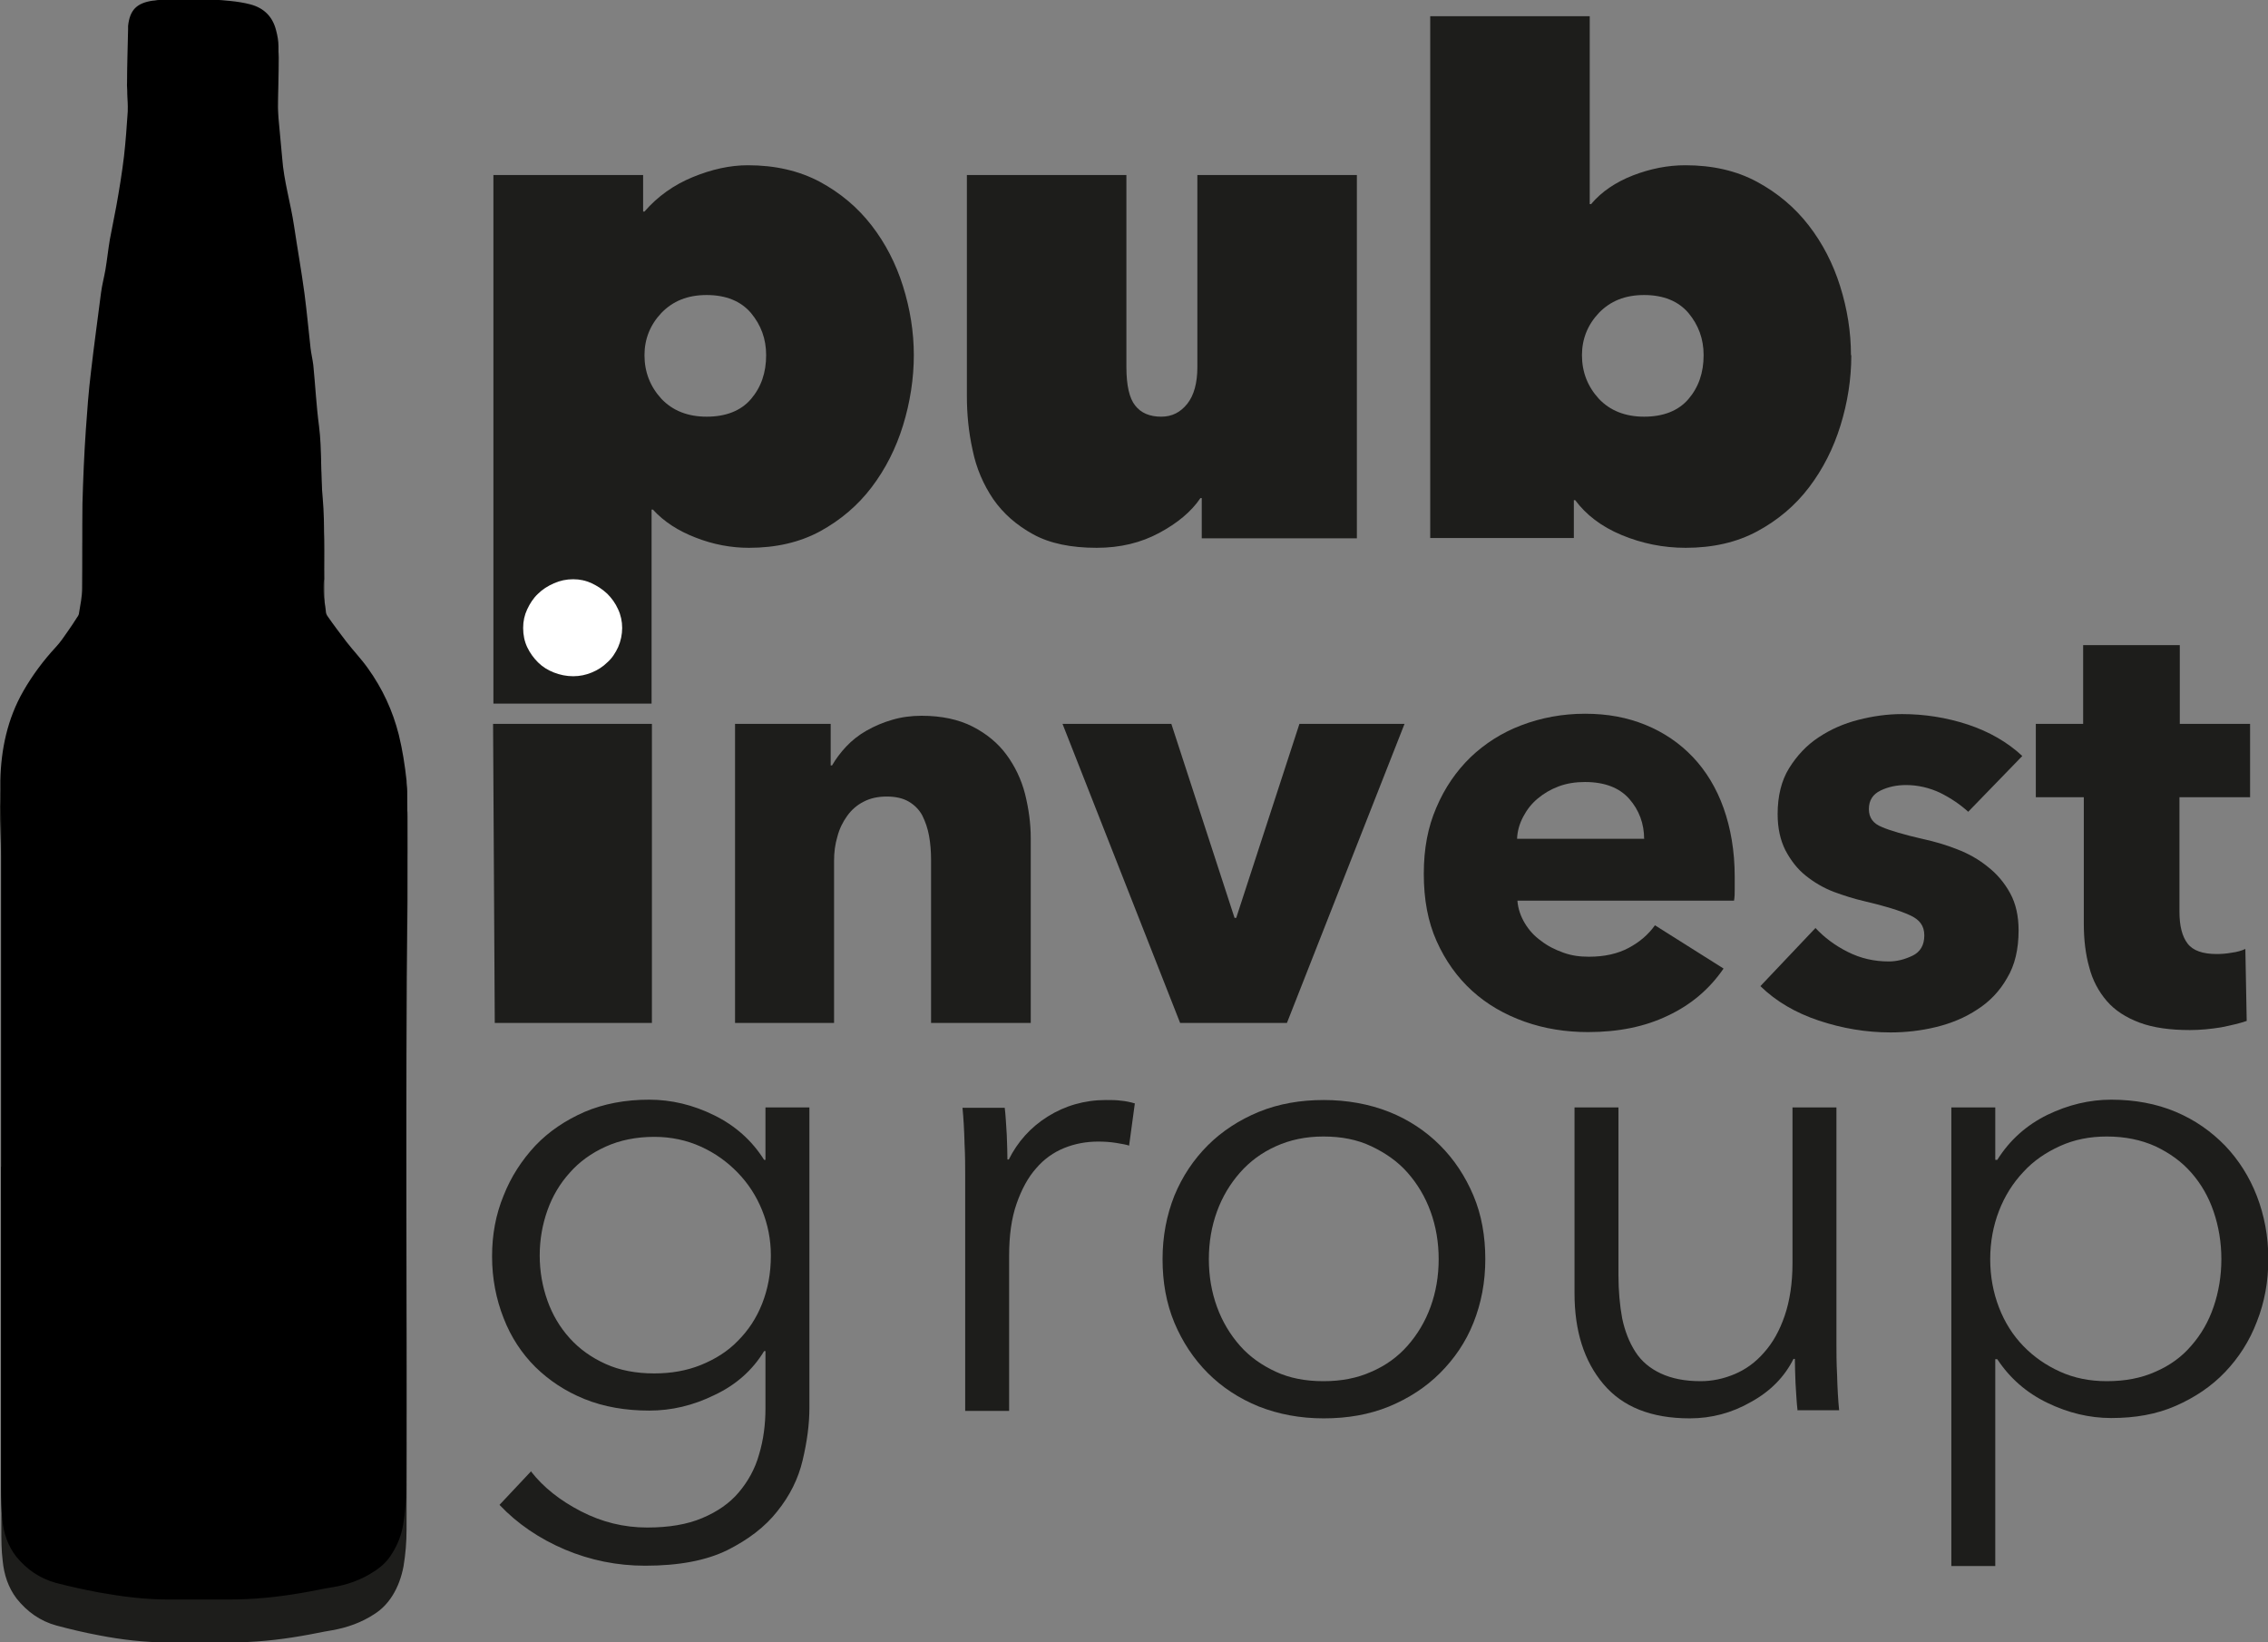 <?xml version="1.0" encoding="UTF-8"?>
<svg id="Layer_2" data-name="Layer 2" xmlns="http://www.w3.org/2000/svg" viewBox="0 0 67.11 48.6">
  <rect x="0" y="0" width="67.11" height="48.6" fill="#808080" stroke="none"/>
  <defs>
    <style>
      .cls-1 {
        fill: #fff;
      }

      .cls-2 {
        fill: #1d1d1b;
      }
    </style>
 </defs>
  <g id="Layer_1-2" data-name="Layer 1">
    <g>
      <g id="Eh6eBD.tif">
        <g>
          <path class="cls-2" d="m.04,35.52h0c0,3.24,0,6.47,0,9.71,0,.32,0,.64.04.96.04.4.16.78.41,1.11.31.39.7.67,1.18.8.41.11.83.21,1.26.29.67.13,1.35.21,2.04.21.61,0,1.23,0,1.84,0,.71,0,1.41-.07,2.1-.19.31-.05.61-.12.92-.17.45-.08.87-.23,1.25-.48.22-.14.39-.32.53-.54.17-.27.27-.56.33-.87.06-.36.09-.72.09-1.09.02-6.2-.04-12.41.03-18.61,0-.82,0-1.63,0-2.45,0-.1,0-.21-.02-.31-.04-.47-.11-.93-.23-1.39-.18-.73-.48-1.39-.91-2-.2-.28-.43-.54-.64-.81-.19-.25-.38-.51-.56-.77-.03-.05-.05-.11-.05-.17-.04-.32-.14-.63-.05-.95-.02-.81.03-1.63-.04-2.44-.07-.73-.02-1.46-.11-2.19-.07-.61-.11-1.23-.17-1.85-.02-.17-.06-.33-.08-.5-.06-.55-.11-1.1-.18-1.65-.09-.68-.21-1.36-.31-2.05-.1-.68-.3-1.35-.35-2.04-.04-.48-.09-.96-.13-1.44-.01-.18,0-.37,0-.55,0-.46.02-.93.02-1.39,0-.16-.03-.33-.07-.48-.1-.41-.36-.68-.76-.79-.19-.05-.38-.08-.58-.1-.71-.08-1.42-.04-2.13-.03-.06,0-.12.01-.18.02-.48.07-.69.28-.73.77,0,.03,0,.07,0,.1-.01.53-.02,1.07-.03,1.6,0,.1.01.2.01.29,0,.2.02.39.01.59-.03.45-.06.9-.11,1.34-.06.51-.15,1.02-.23,1.53-.06.33-.13.66-.19,1-.05.3-.08.61-.13.91-.04.23-.1.46-.13.69-.11.8-.21,1.6-.3,2.41-.06.58-.11,1.16-.15,1.73-.05.74-.08,1.48-.1,2.23-.02.85,0,1.71-.01,2.56,0,.25-.06.49-.09.74,0,.05-.04.1-.06.14-.09.14-.18.29-.28.42-.11.16-.22.33-.35.47-.37.41-.69.85-.96,1.33C.21,21.99.03,22.91,0,23.86c-.01.5.03,1,.03,1.5,0,3.39,0,6.77,0,10.16Z"/>
          <path d="m.04,34.52c0-3.32,0-6.63,0-9.95,0-.49-.04-.98-.03-1.47.02-.93.21-1.83.68-2.65.27-.47.59-.9.96-1.3.13-.14.24-.3.35-.46.1-.14.19-.28.28-.42.03-.04.06-.09.06-.14.04-.24.09-.48.09-.72.01-.84,0-1.67.01-2.51.02-.73.05-1.45.1-2.18.04-.57.08-1.13.15-1.7.09-.79.2-1.57.3-2.36.03-.23.09-.45.13-.68.05-.3.08-.59.13-.89.06-.33.13-.65.19-.98.09-.5.17-.99.23-1.49.05-.44.08-.88.11-1.32.01-.19,0-.38-.01-.57,0-.1-.02-.19-.01-.29,0-.52.02-1.05.03-1.57,0-.03,0-.06,0-.1.05-.47.25-.68.73-.75.06,0,.12-.02.18-.02.71-.01,1.42-.05,2.13.03.19.02.39.05.58.1.41.11.66.37.76.77.04.15.07.31.07.47,0,.45,0,.91-.02,1.36,0,.18-.02.36,0,.54.04.47.09.94.13,1.41.05.68.25,1.33.35,2,.1.67.22,1.34.31,2.01.07.54.12,1.08.18,1.62.02.16.06.33.08.49.06.6.09,1.21.17,1.81.09.71.04,1.43.11,2.14.07.8.02,1.6.04,2.39-.08.32.02.62.05.93,0,.06.02.12.05.16.18.26.37.51.56.76.21.27.45.52.64.79.43.6.73,1.25.91,1.96.11.45.18.9.23,1.36,0,.1.02.2.02.31,0,.8.01,1.6,0,2.4-.07,6.08,0,12.15-.03,18.23,0,.36-.03.71-.09,1.07-.05.31-.16.59-.33.86-.13.22-.31.39-.53.53-.38.25-.8.4-1.25.47-.31.05-.61.12-.92.17-.7.12-1.4.19-2.1.19-.61,0-1.23,0-1.84,0-.69,0-1.37-.09-2.04-.21-.42-.08-.84-.17-1.26-.28-.48-.13-.87-.4-1.18-.78-.25-.32-.37-.69-.41-1.08-.03-.31-.04-.62-.04-.94,0-3.17,0-6.34,0-9.51h0Z"/>
        </g>
      </g>
      <g>
        <path class="cls-2" d="m22.16,16.21c-.53,0-1.06-.1-1.57-.3-.52-.2-.94-.47-1.27-.83h-.04v5.74h-4.68V5.18h4.43v1.08h.04c.39-.45.87-.79,1.43-1.02.56-.23,1.1-.35,1.63-.35.8,0,1.51.16,2.13.49.61.33,1.12.76,1.53,1.29.41.53.72,1.13.93,1.8.21.67.32,1.35.32,2.04s-.11,1.4-.32,2.08c-.21.68-.52,1.29-.93,1.83-.41.54-.92.97-1.52,1.3-.61.33-1.31.49-2.11.49Zm.51-5.7c0-.48-.15-.89-.45-1.25-.3-.35-.74-.53-1.31-.53s-1,.18-1.34.53c-.33.35-.5.77-.5,1.25,0,.5.17.93.5,1.29.33.35.78.53,1.34.53s1.01-.17,1.31-.52c.3-.35.45-.78.45-1.3Z"/>
        <path class="cls-2" d="m40.16,15.93h-4.6v-1.19h-.04c-.27.4-.68.74-1.22,1.03-.54.29-1.15.44-1.85.44-.76,0-1.39-.13-1.88-.4-.49-.27-.88-.61-1.18-1.04-.29-.43-.5-.91-.61-1.45-.12-.54-.17-1.07-.17-1.6v-6.54h4.72v5.68c0,.55.09.93.26,1.14.17.22.43.33.77.33.32,0,.57-.13.77-.38s.3-.62.3-1.09v-5.68h4.72v10.75Z"/>
        <path class="cls-2" d="m54.78,10.51c0,.71-.11,1.4-.32,2.08-.21.68-.52,1.29-.93,1.83-.41.54-.92.97-1.53,1.3-.61.33-1.32.49-2.12.49-.67,0-1.3-.13-1.9-.38s-1.05-.6-1.37-1.03h-.04v1.12h-4.25V.48h4.72v5.56h.04c.31-.37.73-.65,1.24-.85.52-.2,1.03-.3,1.55-.3.8,0,1.51.16,2.12.49.61.33,1.12.76,1.53,1.29.41.53.72,1.13.93,1.8.21.67.32,1.35.32,2.04Zm-4.37,0c0-.48-.15-.89-.45-1.25-.3-.35-.74-.53-1.31-.53s-1,.18-1.34.53c-.33.35-.5.77-.5,1.25,0,.5.17.93.5,1.29.33.35.78.53,1.34.53s1.01-.17,1.31-.52c.3-.35.45-.78.45-1.3Z"/>
        <path class="cls-2" d="m14.59,21.42h4.7v8.85h-4.65l-.05-8.85Z"/>
        <path class="cls-2" d="m27.55,30.27v-4.83c0-.25-.02-.49-.06-.71-.04-.22-.11-.42-.2-.6-.09-.17-.23-.31-.4-.41-.17-.1-.39-.15-.65-.15s-.49.05-.68.15c-.2.1-.36.24-.49.42-.13.18-.23.38-.29.61-.07.23-.1.47-.1.72v4.8h-2.93v-8.85h2.83v1.23h.04c.11-.19.25-.38.42-.56.17-.18.37-.34.6-.47.23-.13.48-.24.76-.32.27-.08.56-.12.87-.12.59,0,1.1.11,1.51.32.41.21.75.49,1,.83.25.34.44.73.55,1.16.11.44.17.88.17,1.31v5.47h-2.93Z"/>
        <path class="cls-2" d="m38.06,30.27h-3.14l-3.48-8.85h3.22l1.87,5.74h.05l1.87-5.74h3.11l-3.48,8.85Z"/>
        <path class="cls-2" d="m51.33,25.95v.36c0,.12,0,.23-.02.34h-6.41c.02.25.1.47.22.67.12.2.28.38.48.52.19.15.41.26.66.35s.49.12.76.12c.46,0,.85-.09,1.17-.26.32-.17.58-.39.78-.67l2.03,1.28c-.41.6-.96,1.07-1.64,1.39-.68.33-1.47.49-2.37.49-.66,0-1.29-.1-1.88-.31s-1.11-.51-1.55-.91c-.44-.4-.79-.89-1.05-1.47-.26-.58-.38-1.24-.38-1.99s.12-1.38.37-1.96c.25-.59.59-1.08,1.01-1.49.43-.41.93-.73,1.51-.95.58-.22,1.21-.34,1.88-.34s1.25.11,1.79.33c.54.22,1.01.54,1.4.95.39.41.7.92.91,1.51s.33,1.27.33,2.03Zm-2.68-1.12c0-.46-.15-.86-.44-1.19-.29-.33-.73-.5-1.31-.5-.28,0-.54.04-.78.13-.24.09-.44.21-.62.36-.18.15-.32.33-.43.54-.11.21-.17.42-.18.65h3.75Z"/>
        <path class="cls-2" d="m58.25,24.03c-.24-.22-.52-.41-.84-.57-.32-.15-.66-.23-1.01-.23-.27,0-.52.05-.75.16-.23.11-.35.29-.35.55s.13.43.38.53c.25.11.67.23,1.23.36.33.07.67.17,1,.3.34.13.64.3.91.52.27.21.49.47.66.78.17.31.25.68.25,1.1,0,.56-.11,1.03-.34,1.41-.22.39-.52.7-.88.93-.36.24-.77.41-1.22.52-.45.11-.9.16-1.35.16-.72,0-1.43-.12-2.12-.35-.69-.23-1.27-.57-1.73-1.02l1.63-1.72c.26.28.58.52.96.71.38.19.78.28,1.21.28.24,0,.47-.06.7-.17.23-.11.35-.31.35-.6s-.14-.47-.43-.6c-.28-.13-.73-.27-1.33-.41-.31-.07-.62-.17-.92-.28-.31-.12-.58-.28-.83-.48s-.44-.45-.6-.75c-.15-.3-.23-.65-.23-1.07,0-.53.11-.99.34-1.36s.52-.68.87-.91c.36-.24.75-.41,1.18-.52.43-.11.86-.17,1.29-.17.66,0,1.31.1,1.95.31.63.21,1.17.52,1.61.93l-1.6,1.65Z"/>
        <path class="cls-2" d="m64.49,23.59v3.39c0,.42.08.73.24.94.16.21.45.31.86.31.14,0,.29-.01.45-.04.16-.02.29-.06.4-.11l.04,2.13c-.2.07-.46.13-.76.19-.31.05-.62.08-.92.08-.59,0-1.09-.07-1.49-.22-.4-.15-.73-.36-.97-.64-.24-.28-.42-.61-.52-1-.11-.39-.16-.82-.16-1.29v-3.74h-1.42v-2.17h1.4v-2.33h2.86v2.33h2.08v2.17h-2.08Z"/>
        <path class="cls-2" d="m15.72,43.55c.36.46.85.85,1.47,1.17.62.32,1.27.48,1.96.48.64,0,1.18-.09,1.63-.28s.81-.44,1.08-.76c.27-.32.48-.69.6-1.12.13-.43.19-.89.19-1.37v-1.69h-.04c-.34.56-.83,1-1.47,1.3-.63.31-1.27.46-1.93.46-.7,0-1.34-.11-1.91-.34-.57-.23-1.05-.55-1.46-.95-.4-.4-.72-.88-.94-1.45-.22-.56-.34-1.17-.34-1.82s.11-1.24.34-1.8c.22-.56.54-1.05.94-1.48.4-.42.89-.75,1.46-1,.57-.24,1.2-.36,1.91-.36.65,0,1.29.15,1.92.46.63.31,1.12.75,1.48,1.32h.04v-1.55h1.3v8.89c0,.49-.07,1-.2,1.55-.13.55-.38,1.05-.75,1.51-.36.46-.86.84-1.48,1.15-.63.31-1.44.46-2.43.46-.83,0-1.62-.16-2.38-.48-.75-.32-1.4-.76-1.93-1.32l.94-1Zm.25-6.4c0,.47.08.92.23,1.34.15.42.37.79.66,1.11.29.32.64.57,1.06.76.42.19.9.28,1.44.28.5,0,.96-.08,1.38-.25.42-.17.79-.4,1.09-.71.31-.31.55-.67.72-1.1.17-.43.26-.9.26-1.43,0-.47-.09-.92-.26-1.34-.17-.42-.41-.79-.72-1.11-.31-.32-.67-.58-1.09-.77-.42-.19-.88-.29-1.38-.29-.54,0-1.02.1-1.44.29-.42.19-.78.45-1.06.77-.29.32-.51.69-.66,1.11s-.23.87-.23,1.34Z"/>
        <path class="cls-2" d="m28.54,33.81c-.01-.38-.03-.73-.06-1.03h1.25c.03.24.04.51.06.8.01.29.02.54.02.73h.04c.26-.52.64-.95,1.15-1.27s1.09-.49,1.72-.49c.17,0,.32,0,.45.02.13.01.27.04.41.08l-.17,1.25c-.08-.03-.2-.05-.38-.08-.18-.03-.36-.04-.54-.04-.34,0-.68.06-1,.19-.32.13-.6.33-.83.6-.24.27-.43.62-.58,1.05-.15.43-.22.94-.22,1.54v4.59h-1.3v-6.99c0-.24,0-.56-.02-.94Z"/>
        <path class="cls-2" d="m43.95,37.26c0,.68-.12,1.3-.35,1.88s-.57,1.07-.99,1.49-.93.75-1.51.99c-.59.24-1.23.35-1.93.35s-1.33-.12-1.92-.35c-.59-.24-1.09-.57-1.51-.99s-.75-.92-.99-1.49c-.24-.58-.35-1.2-.35-1.88s.12-1.3.35-1.88c.24-.58.57-1.07.99-1.49s.93-.75,1.51-.99c.59-.24,1.23-.35,1.92-.35s1.35.12,1.93.35,1.09.57,1.51.99.75.92.99,1.49.35,1.2.35,1.88Zm-1.38,0c0-.5-.08-.97-.24-1.41-.16-.44-.39-.82-.68-1.15-.29-.33-.65-.58-1.07-.78s-.89-.29-1.42-.29-.99.1-1.41.29c-.42.19-.77.45-1.06.78-.29.33-.52.71-.68,1.15-.16.44-.24.91-.24,1.41s.08.97.24,1.41c.16.44.39.82.68,1.15.29.33.65.58,1.06.77.41.19.88.28,1.41.28s1-.09,1.42-.28c.42-.18.78-.44,1.07-.77.29-.33.52-.71.68-1.15.16-.44.24-.91.24-1.41Z"/>
        <path class="cls-2" d="m53.19,41.74c-.03-.24-.04-.51-.06-.8-.01-.29-.02-.54-.02-.73h-.04c-.26.52-.67.95-1.25,1.27-.57.33-1.18.49-1.82.49-1.14,0-1.99-.34-2.56-1.02-.57-.68-.85-1.57-.85-2.68v-5.5h1.3v4.96c0,.47.04.9.11,1.28.08.38.21.71.39.99s.43.49.75.64.71.23,1.18.23c.34,0,.68-.07,1.01-.21s.62-.35.87-.64c.26-.29.46-.65.61-1.09.15-.44.23-.96.23-1.56v-4.6h1.3v6.99c0,.24,0,.56.02.94.01.38.03.73.06,1.03h-1.24Z"/>
        <path class="cls-2" d="m59.04,46.34h-1.3v-13.57h1.3v1.55h.06c.37-.59.87-1.03,1.48-1.33.62-.3,1.25-.45,1.89-.45.7,0,1.34.12,1.91.36s1.05.58,1.46,1c.4.42.72.92.94,1.49.22.57.34,1.19.34,1.86s-.11,1.28-.34,1.86c-.22.58-.54,1.07-.94,1.49-.4.42-.89.75-1.46,1s-1.2.36-1.91.36c-.64,0-1.27-.15-1.89-.45-.62-.3-1.11-.73-1.48-1.29h-.06v6.11Zm6.69-9.08c0-.5-.08-.97-.23-1.41-.15-.44-.37-.82-.66-1.15-.29-.33-.64-.58-1.06-.78-.42-.19-.9-.29-1.44-.29-.5,0-.96.09-1.38.28s-.79.44-1.09.77c-.31.33-.55.71-.72,1.15-.17.44-.26.92-.26,1.43s.09.99.26,1.43c.17.44.41.82.72,1.14.31.32.67.57,1.09.76.42.19.88.28,1.38.28.54,0,1.02-.09,1.44-.28.42-.18.78-.44,1.06-.77.29-.33.51-.71.66-1.15.15-.44.23-.91.23-1.41Z"/>
      </g>
      <path class="cls-1" d="m15.48,18.58c0-.2.04-.38.12-.55.08-.17.18-.33.32-.46.13-.13.29-.23.47-.31.18-.08.37-.12.57-.12s.38.04.55.12c.17.08.32.18.46.31.13.13.24.28.32.46.08.17.12.36.12.55s-.04.39-.12.57c-.08.17-.18.33-.32.45-.13.13-.29.23-.46.3-.17.07-.35.11-.55.11s-.39-.04-.57-.11c-.18-.07-.34-.17-.47-.3-.13-.13-.24-.28-.32-.45-.08-.17-.12-.36-.12-.57Z"/>
    </g>
  </g>
</svg>
